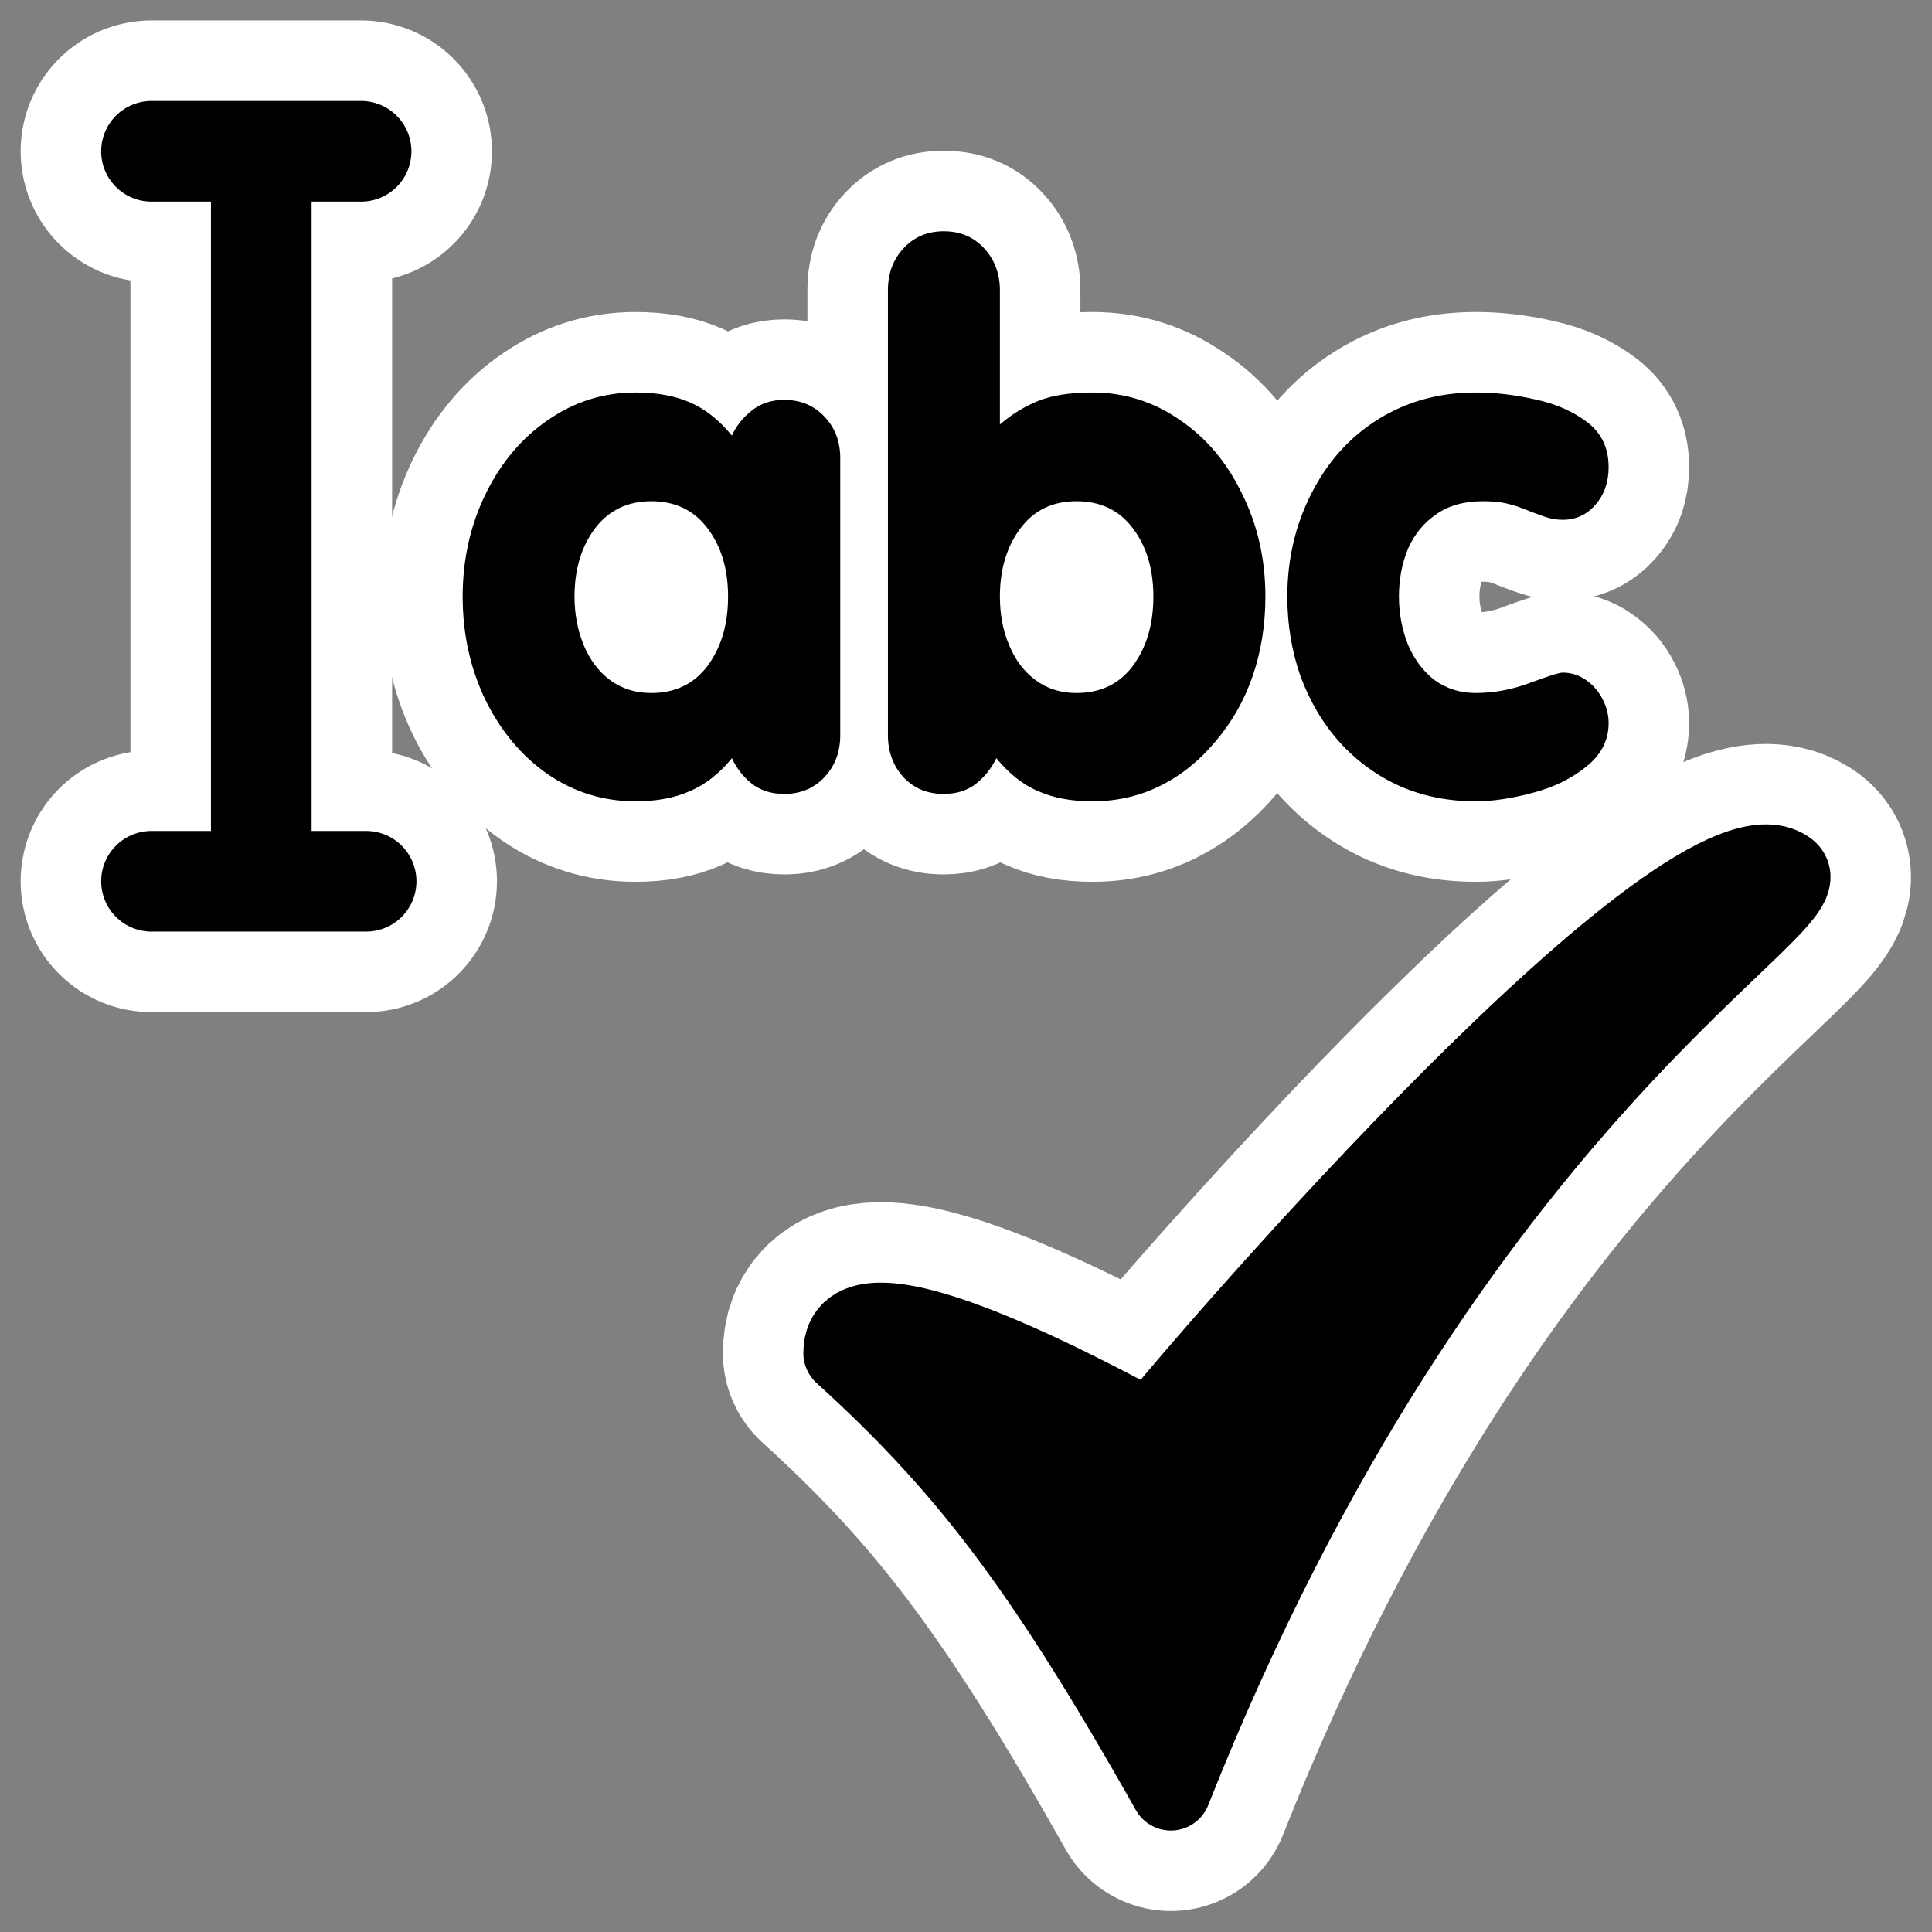 <?xml version="1.0" encoding="UTF-8" standalone="no"?>
<svg
    xmlns:inkscape="http://www.inkscape.org/namespaces/inkscape"
    xmlns:rdf="http://www.w3.org/1999/02/22-rdf-syntax-ns#"
    xmlns="http://www.w3.org/2000/svg"
    xmlns:dc="http://purl.org/dc/elements/1.1/"
    xmlns:ns1="http://sozi.baierouge.fr"
    xmlns:cc="http://web.resource.org/cc/"
    xmlns:xlink="http://www.w3.org/1999/xlink"
    xmlns:sodipodi="http://sodipodi.sourceforge.net/DTD/sodipodi-0.dtd"
    id="svg1"
    sodipodi:docname="spellcheck_from_cursor.svg"
    viewBox="0 0 60 60"
    sodipodi:version="0.32"
    _SVGFile__filename="oldscale/actions/spellcheck_from_cursor.svg"
    version="1.0"
    y="0"
    x="0"
    inkscape:version="0.40"
    sodipodi:docbase="/home/danny/work/flat/SVG/mono/scalable/actions"
  >
  <rect x="0" y="0" width="60" height="60" fill="#808080" stroke="none"/>
  <sodipodi:namedview
      id="base"
      bordercolor="#666666"
      inkscape:pageshadow="2"
      inkscape:window-y="0"
      pagecolor="#ffffff"
      inkscape:window-height="699"
      inkscape:zoom="4.9119411"
      inkscape:window-x="0"
      borderopacity="1.0"
      inkscape:current-layer="svg1"
      inkscape:cx="45.364862"
      inkscape:cy="16.778656"
      inkscape:window-width="1024"
      inkscape:pageopacity="0.0000000"
  />
  <g
      id="g1724"
      transform="matrix(.768 0 0 .768 11.262 11.047)"
    >
    <path
        id="path1723"
        style="stroke-linejoin:round;stroke:#ffffff;stroke-linecap:round;stroke-width:9.76;fill:none"
        d="m19.448 40.335c4.873 4.435 8.022 8.426 13.234 17.676 11.332-28.602 26.847-35.946 24.879-37.212-3.981-2.671-23.347 19.718-25.688 22.672-2.817-1.491-12.425-6.704-12.425-3.136z"
    />
    <path
        id="path845"
        style="stroke-linejoin:round;fill-rule:evenodd;stroke:#000000;stroke-linecap:round;stroke-width:3.253;fill:#000000"
        d="m19.448 40.335c4.873 4.435 8.022 8.426 13.234 17.676 11.332-28.602 26.847-35.946 24.879-37.212-3.981-2.671-23.347 19.718-25.688 22.672-2.817-1.491-12.425-6.704-12.425-3.136z"
    />
  </g
  >
  <path
      id="path3107"
      style="stroke-linejoin:round;stroke:#ffffff;stroke-width:4.039;fill:none"
      transform="matrix(1.238 0 0 1.238 -93.948 -68.643)"
      d="m108.18 70.412c0-0.932 0.2-1.791 0.6-2.577 0.4-0.791 0.95-1.413 1.67-1.864 0.72-0.452 1.54-0.678 2.46-0.678 0.49 0 0.99 0.059 1.5 0.176 0.52 0.112 0.95 0.305 1.31 0.581 0.35 0.275 0.52 0.648 0.52 1.117 0 0.375-0.11 0.689-0.33 0.941s-0.49 0.378-0.82 0.378c-0.16 0-0.31-0.026-0.46-0.079s-0.3-0.109-0.45-0.167c-0.15-0.065-0.31-0.118-0.48-0.159-0.16-0.041-0.37-0.061-0.62-0.061-0.46 0-0.85 0.108-1.16 0.325-0.31 0.211-0.55 0.499-0.71 0.862-0.15 0.358-0.23 0.759-0.23 1.205 0 0.434 0.08 0.838 0.23 1.214 0.16 0.369 0.38 0.662 0.66 0.879 0.3 0.217 0.64 0.326 1.04 0.326 0.45 0 0.91-0.085 1.36-0.255 0.46-0.171 0.73-0.256 0.82-0.256 0.21 0 0.41 0.062 0.58 0.185 0.18 0.123 0.32 0.285 0.42 0.484 0.1 0.193 0.15 0.393 0.15 0.598 0 0.434-0.19 0.8-0.57 1.099-0.37 0.299-0.82 0.516-1.34 0.651-0.53 0.141-1 0.211-1.42 0.211-0.7 0-1.34-0.129-1.92-0.387-0.57-0.258-1.07-0.624-1.5-1.099-0.43-0.481-0.75-1.032-0.98-1.654-0.22-0.627-0.33-1.292-0.33-1.996zm-10.019 3.474v-11.161c0-0.422 0.132-0.774 0.396-1.055s0.598-0.422 1.003-0.422c0.41 0 0.75 0.141 1.01 0.422s0.4 0.633 0.4 1.055v3.369c0.31-0.264 0.64-0.463 0.98-0.598 0.35-0.135 0.79-0.203 1.34-0.203 0.8 0 1.53 0.229 2.19 0.686 0.67 0.452 1.19 1.073 1.57 1.865 0.39 0.786 0.58 1.642 0.58 2.568 0 0.721-0.11 1.387-0.32 1.996-0.21 0.61-0.52 1.155-0.93 1.636-0.4 0.481-0.86 0.853-1.39 1.117-0.52 0.258-1.09 0.387-1.7 0.387-0.53 0-0.98-0.085-1.36-0.255-0.39-0.164-0.73-0.44-1.05-0.827-0.12 0.252-0.29 0.467-0.51 0.642-0.22 0.17-0.488 0.255-0.81 0.255-0.411 0-0.748-0.14-1.012-0.422-0.258-0.287-0.387-0.639-0.387-1.055zm4.729-5.866c-0.6 0-1.07 0.229-1.41 0.686s-0.51 1.026-0.51 1.706c0 0.434 0.07 0.838 0.23 1.214 0.15 0.369 0.37 0.662 0.66 0.879s0.63 0.326 1.03 0.326c0.61 0 1.08-0.229 1.42-0.686 0.34-0.464 0.51-1.041 0.51-1.733 0-0.686-0.17-1.255-0.51-1.706-0.34-0.457-0.81-0.686-1.42-0.686zm-5.925-1.082v6.948c0 0.422-0.132 0.774-0.395 1.055-0.264 0.282-0.601 0.422-1.012 0.422-0.322 0-0.595-0.088-0.818-0.263-0.217-0.176-0.381-0.387-0.492-0.634-0.317 0.387-0.669 0.663-1.056 0.827-0.381 0.17-0.835 0.255-1.363 0.255-0.803 0-1.536-0.226-2.199-0.677-0.656-0.457-1.178-1.079-1.565-1.865-0.381-0.791-0.572-1.656-0.572-2.594 0-0.926 0.191-1.782 0.572-2.568 0.387-0.792 0.912-1.413 1.574-1.865 0.663-0.457 1.393-0.686 2.19-0.686 0.534 0 0.988 0.083 1.363 0.247 0.381 0.164 0.733 0.442 1.056 0.835 0.105-0.24 0.269-0.448 0.492-0.624 0.223-0.182 0.496-0.273 0.818-0.273 0.411 0 0.748 0.141 1.012 0.422 0.263 0.276 0.395 0.622 0.395 1.038zm-4.74 1.082c-0.598 0-1.07 0.229-1.416 0.686-0.34 0.457-0.51 1.026-0.51 1.706 0 0.434 0.076 0.838 0.229 1.214 0.152 0.369 0.372 0.662 0.659 0.879 0.293 0.217 0.639 0.326 1.038 0.326 0.604 0 1.076-0.229 1.416-0.686 0.34-0.464 0.51-1.041 0.51-1.733 0-0.686-0.17-1.255-0.51-1.706-0.34-0.457-0.812-0.686-1.416-0.686z"
  />
  <path
      id="path2485"
      style="stroke-linejoin:round;stroke:#ffffff;stroke-linecap:round;stroke-width:6.564;fill:none"
      transform="matrix(1.238 0 0 1.238 -93.948 -68.643)"
      d="m79.687 59.242h5.258m-2.504 0v17.83m-2.754 0.482h5.384"
  />
  <path
      id="path2478"
      style="fill:#000000"
      transform="matrix(1.238 0 0 1.238 -93.948 -68.643)"
      d="m108.18 70.412c0-0.932 0.2-1.791 0.6-2.577 0.4-0.791 0.95-1.413 1.67-1.864 0.72-0.452 1.54-0.678 2.46-0.678 0.49 0 0.99 0.059 1.5 0.176 0.52 0.112 0.95 0.305 1.31 0.581 0.35 0.275 0.52 0.648 0.52 1.117 0 0.375-0.11 0.689-0.33 0.941s-0.49 0.378-0.82 0.378c-0.16 0-0.31-0.026-0.46-0.079s-0.3-0.109-0.45-0.167c-0.15-0.065-0.31-0.118-0.48-0.159-0.16-0.041-0.37-0.061-0.62-0.061-0.46 0-0.85 0.108-1.16 0.325-0.31 0.211-0.55 0.499-0.71 0.862-0.15 0.358-0.23 0.759-0.23 1.205 0 0.434 0.08 0.838 0.23 1.214 0.16 0.369 0.38 0.662 0.66 0.879 0.3 0.217 0.64 0.326 1.04 0.326 0.45 0 0.91-0.085 1.36-0.255 0.46-0.171 0.73-0.256 0.82-0.256 0.21 0 0.41 0.062 0.58 0.185 0.18 0.123 0.32 0.285 0.42 0.484 0.1 0.193 0.15 0.393 0.15 0.598 0 0.434-0.19 0.8-0.57 1.099-0.37 0.299-0.82 0.516-1.34 0.651-0.53 0.141-1 0.211-1.42 0.211-0.7 0-1.34-0.129-1.92-0.387-0.57-0.258-1.07-0.624-1.5-1.099-0.43-0.481-0.75-1.032-0.98-1.654-0.22-0.627-0.33-1.292-0.33-1.996zm-10.019 3.474v-11.161c0-0.422 0.132-0.774 0.396-1.055s0.598-0.422 1.003-0.422c0.41 0 0.75 0.141 1.01 0.422s0.4 0.633 0.4 1.055v3.369c0.31-0.264 0.64-0.463 0.98-0.598 0.35-0.135 0.79-0.203 1.34-0.203 0.8 0 1.53 0.229 2.19 0.686 0.67 0.452 1.19 1.073 1.57 1.865 0.39 0.786 0.58 1.642 0.58 2.568 0 0.721-0.11 1.387-0.32 1.996-0.21 0.61-0.52 1.155-0.93 1.636-0.4 0.481-0.86 0.853-1.39 1.117-0.52 0.258-1.09 0.387-1.7 0.387-0.53 0-0.98-0.085-1.36-0.255-0.39-0.164-0.73-0.44-1.05-0.827-0.12 0.252-0.29 0.467-0.51 0.642-0.22 0.17-0.488 0.255-0.81 0.255-0.411 0-0.748-0.14-1.012-0.422-0.258-0.287-0.387-0.639-0.387-1.055zm4.729-5.866c-0.6 0-1.07 0.229-1.41 0.686s-0.51 1.026-0.51 1.706c0 0.434 0.07 0.838 0.23 1.214 0.15 0.369 0.37 0.662 0.66 0.879s0.63 0.326 1.03 0.326c0.61 0 1.08-0.229 1.42-0.686 0.34-0.464 0.51-1.041 0.51-1.733 0-0.686-0.17-1.255-0.51-1.706-0.34-0.457-0.81-0.686-1.42-0.686zm-5.925-1.082v6.948c0 0.422-0.132 0.774-0.395 1.055-0.264 0.282-0.601 0.422-1.012 0.422-0.322 0-0.595-0.088-0.818-0.263-0.217-0.176-0.381-0.387-0.492-0.634-0.317 0.387-0.669 0.663-1.056 0.827-0.381 0.17-0.835 0.255-1.363 0.255-0.803 0-1.536-0.226-2.199-0.677-0.656-0.457-1.178-1.079-1.565-1.865-0.381-0.791-0.572-1.656-0.572-2.594 0-0.926 0.191-1.782 0.572-2.568 0.387-0.792 0.912-1.413 1.574-1.865 0.663-0.457 1.393-0.686 2.19-0.686 0.534 0 0.988 0.083 1.363 0.247 0.381 0.164 0.733 0.442 1.056 0.835 0.105-0.24 0.269-0.448 0.492-0.624 0.223-0.182 0.496-0.273 0.818-0.273 0.411 0 0.748 0.141 1.012 0.422 0.263 0.276 0.395 0.622 0.395 1.038zm-4.74 1.082c-0.598 0-1.07 0.229-1.416 0.686-0.34 0.457-0.51 1.026-0.51 1.706 0 0.434 0.076 0.838 0.229 1.214 0.152 0.369 0.372 0.662 0.659 0.879 0.293 0.217 0.639 0.326 1.038 0.326 0.604 0 1.076-0.229 1.416-0.686 0.34-0.464 0.51-1.041 0.51-1.733 0-0.686-0.17-1.255-0.51-1.706-0.34-0.457-0.812-0.686-1.416-0.686z"
  />
  <path
      id="path2479"
      style="stroke-linejoin:round;stroke:#000000;stroke-linecap:round;stroke-width:2.525;fill:none"
      transform="matrix(1.238 0 0 1.238 -93.948 -68.643)"
      d="m79.687 59.242h5.258m-2.504 0v17.83m-2.754 0.482h5.384"
  />
</svg
>

